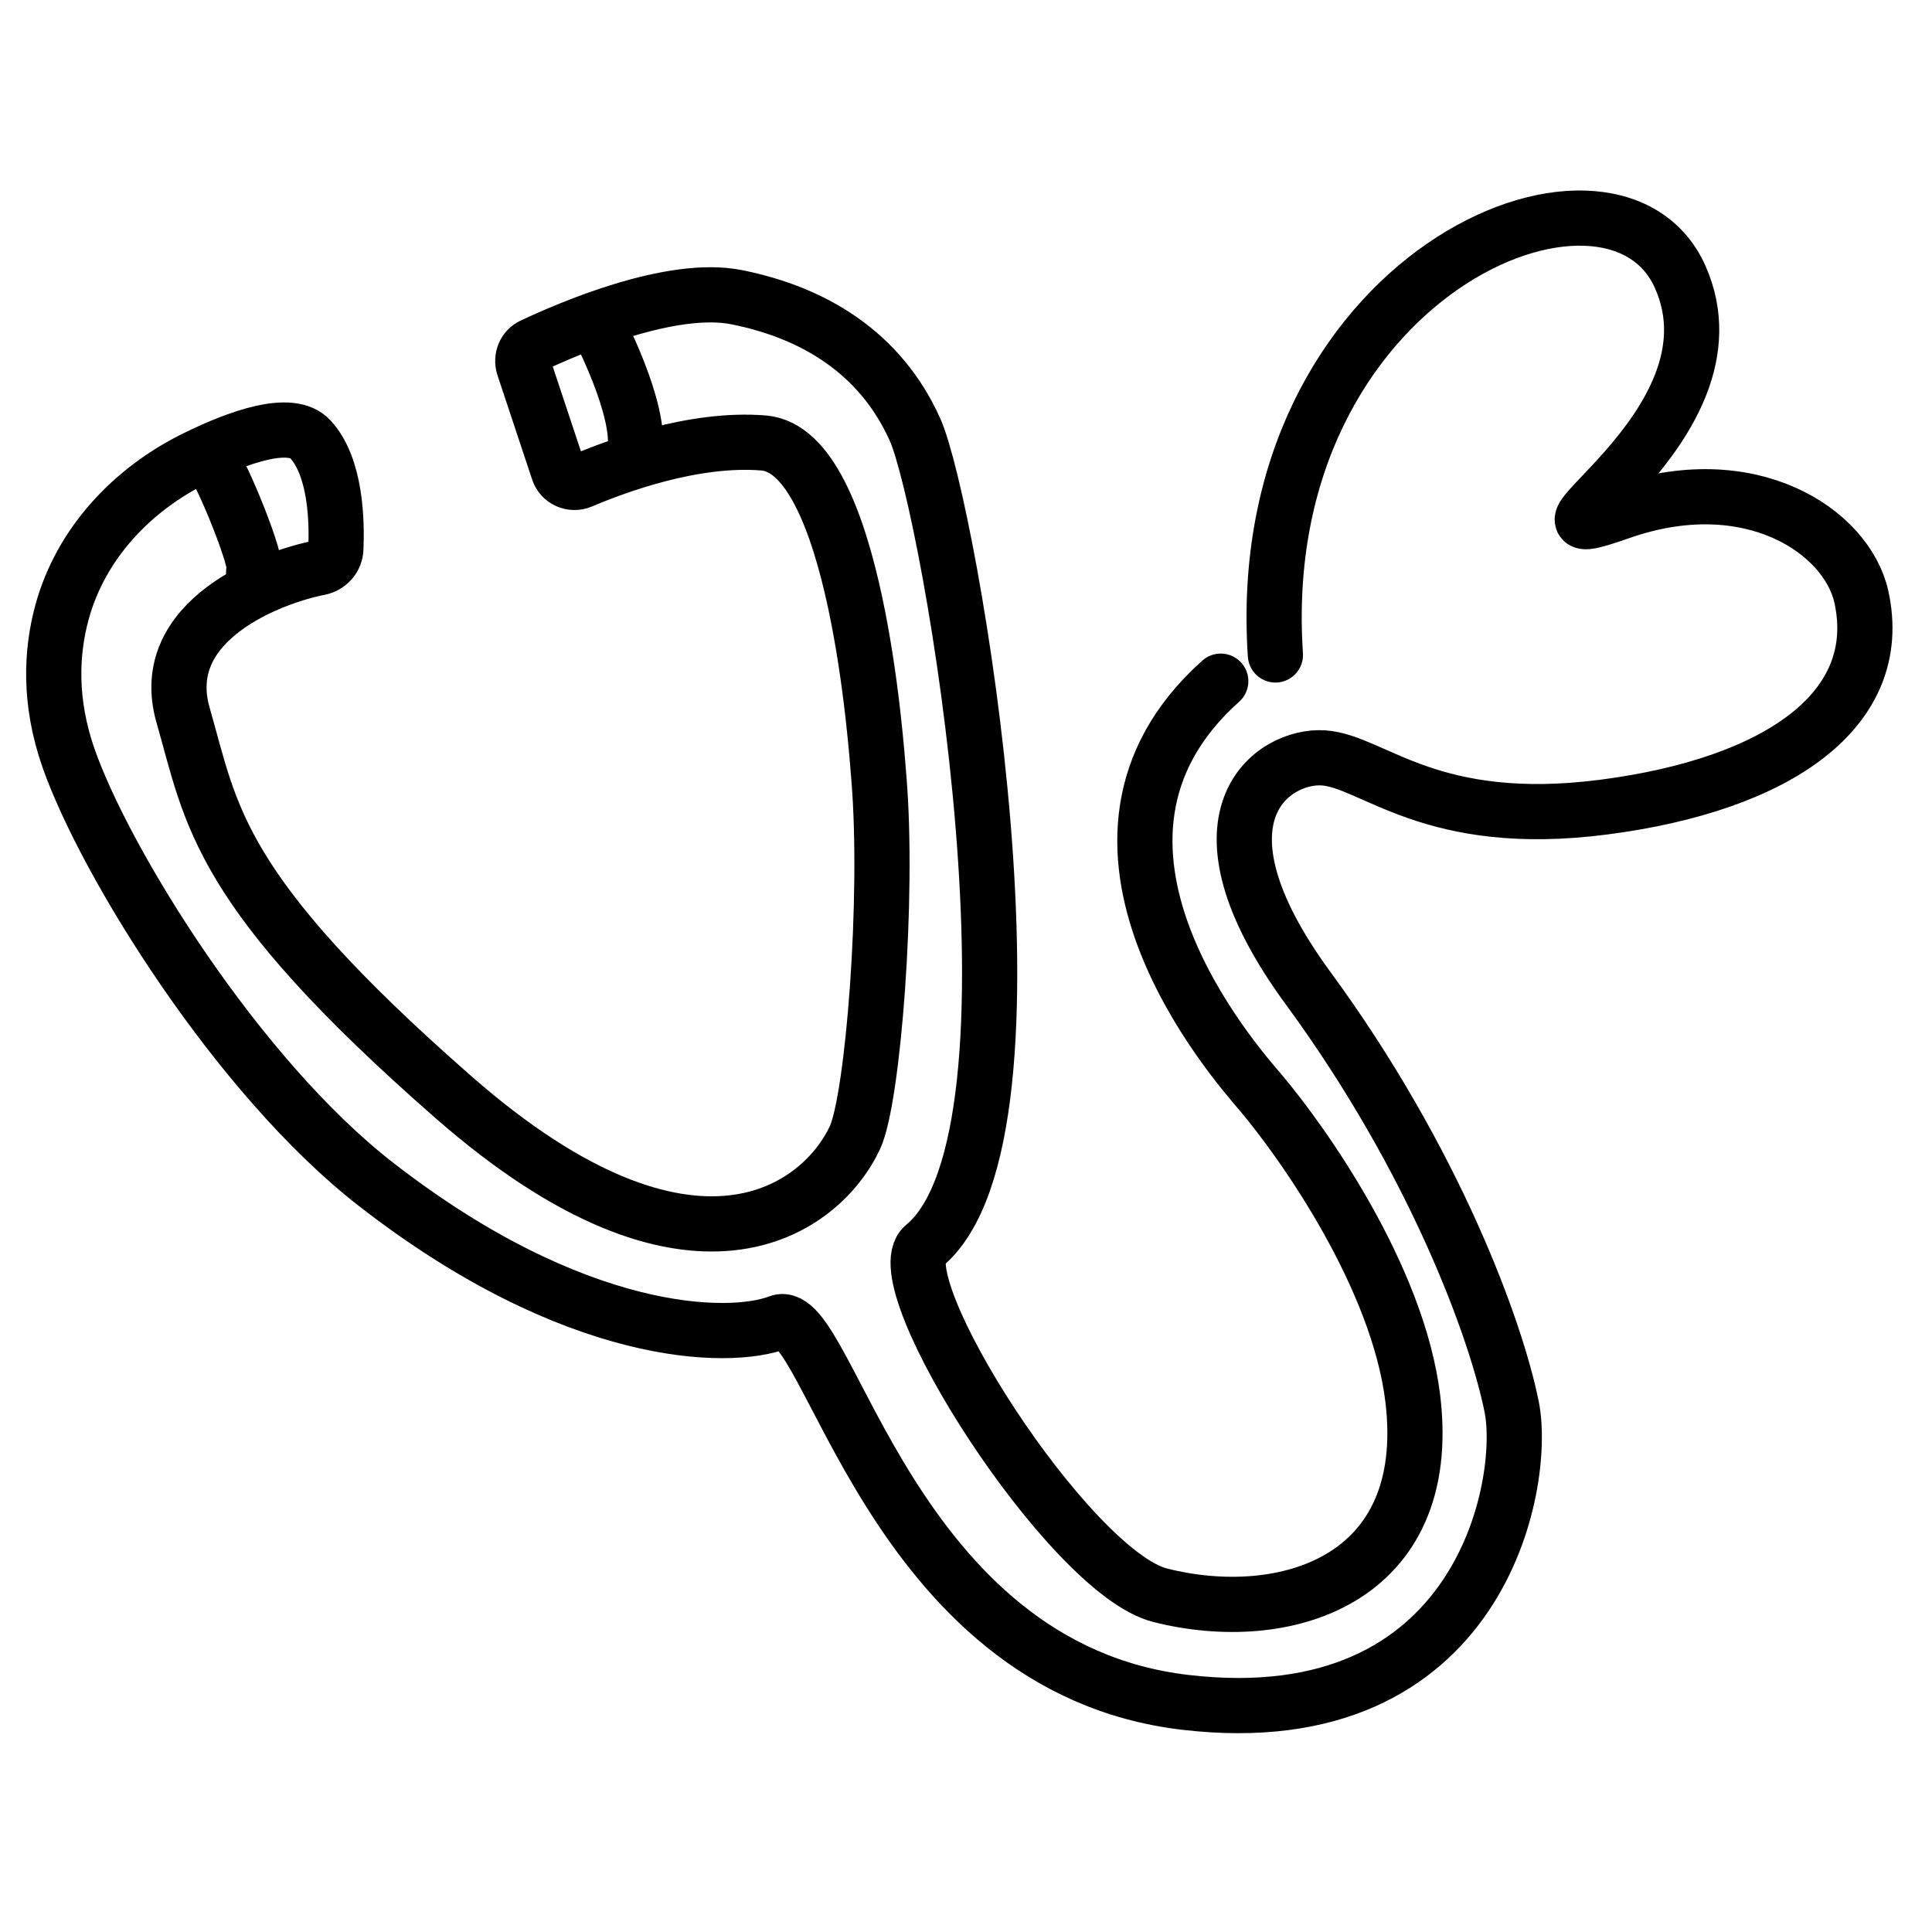 <svg viewBox="0 0 70 70" height="70" width="70" xmlns="http://www.w3.org/2000/svg" id="a"><defs><style>.b{fill:none;stroke:#000;stroke-linecap:round;stroke-miterlimit:10;stroke-width:2px;}</style></defs><path d="M44.23,24.68c-6.54,5.84.52,13.82,1.45,14.91,1.53,1.81,4.98,6.68,5.51,11.1.79,6.61-4.68,8.24-9.15,7.11-3.31-.83-10.06-11.42-8.56-12.66,4.89-4.04.92-26.8-.33-29.58s-3.66-4.23-6.45-4.79c-2.38-.48-6.09,1.13-7.41,1.75-.28.13-.41.45-.32.75l1.26,3.79c.11.34.49.51.83.37,1.22-.52,4.07-1.59,6.61-1.38,3.34.28,4.08,10.98,4.17,12.1.37,4.38-.21,11.65-.86,13.06-1.22,2.63-5.9,6.11-14.53-1.44s-8.77-10.21-9.82-13.87c-.98-3.44,3.24-5,4.94-5.33.34-.07.59-.35.6-.7.04-.99,0-2.94-.92-3.95-.7-.77-2.6-.09-4.15.67h0c-2.31,1.13-4.17,3.1-4.85,5.58-.4,1.46-.48,3.25.23,5.29,1.33,3.8,6.12,11.54,11.13,15.44,7.22,5.62,12.8,5.7,14.6,5.01s4.03,12.52,14.74,13.77c10.71,1.25,12.38-7.93,11.82-10.71s-2.78-8.9-7.37-15.16c-4.59-6.26-1.25-8.48.56-8.35s3.88,2.6,10.17,1.78,10.21-3.53,9.31-7.62c-.53-2.37-4.03-4.73-8.76-3.06-4.73,1.67,4.66-3.04,2.19-8.54-2.47-5.51-15.58-.04-14.66,13.71" class="b"></path><path d="M7.75,16.87c.2.07,1.7,3.66,1.44,3.86" class="b"></path><path d="M21.63,11.76s1.64,3.08,1.37,4.65" class="b"></path></svg>